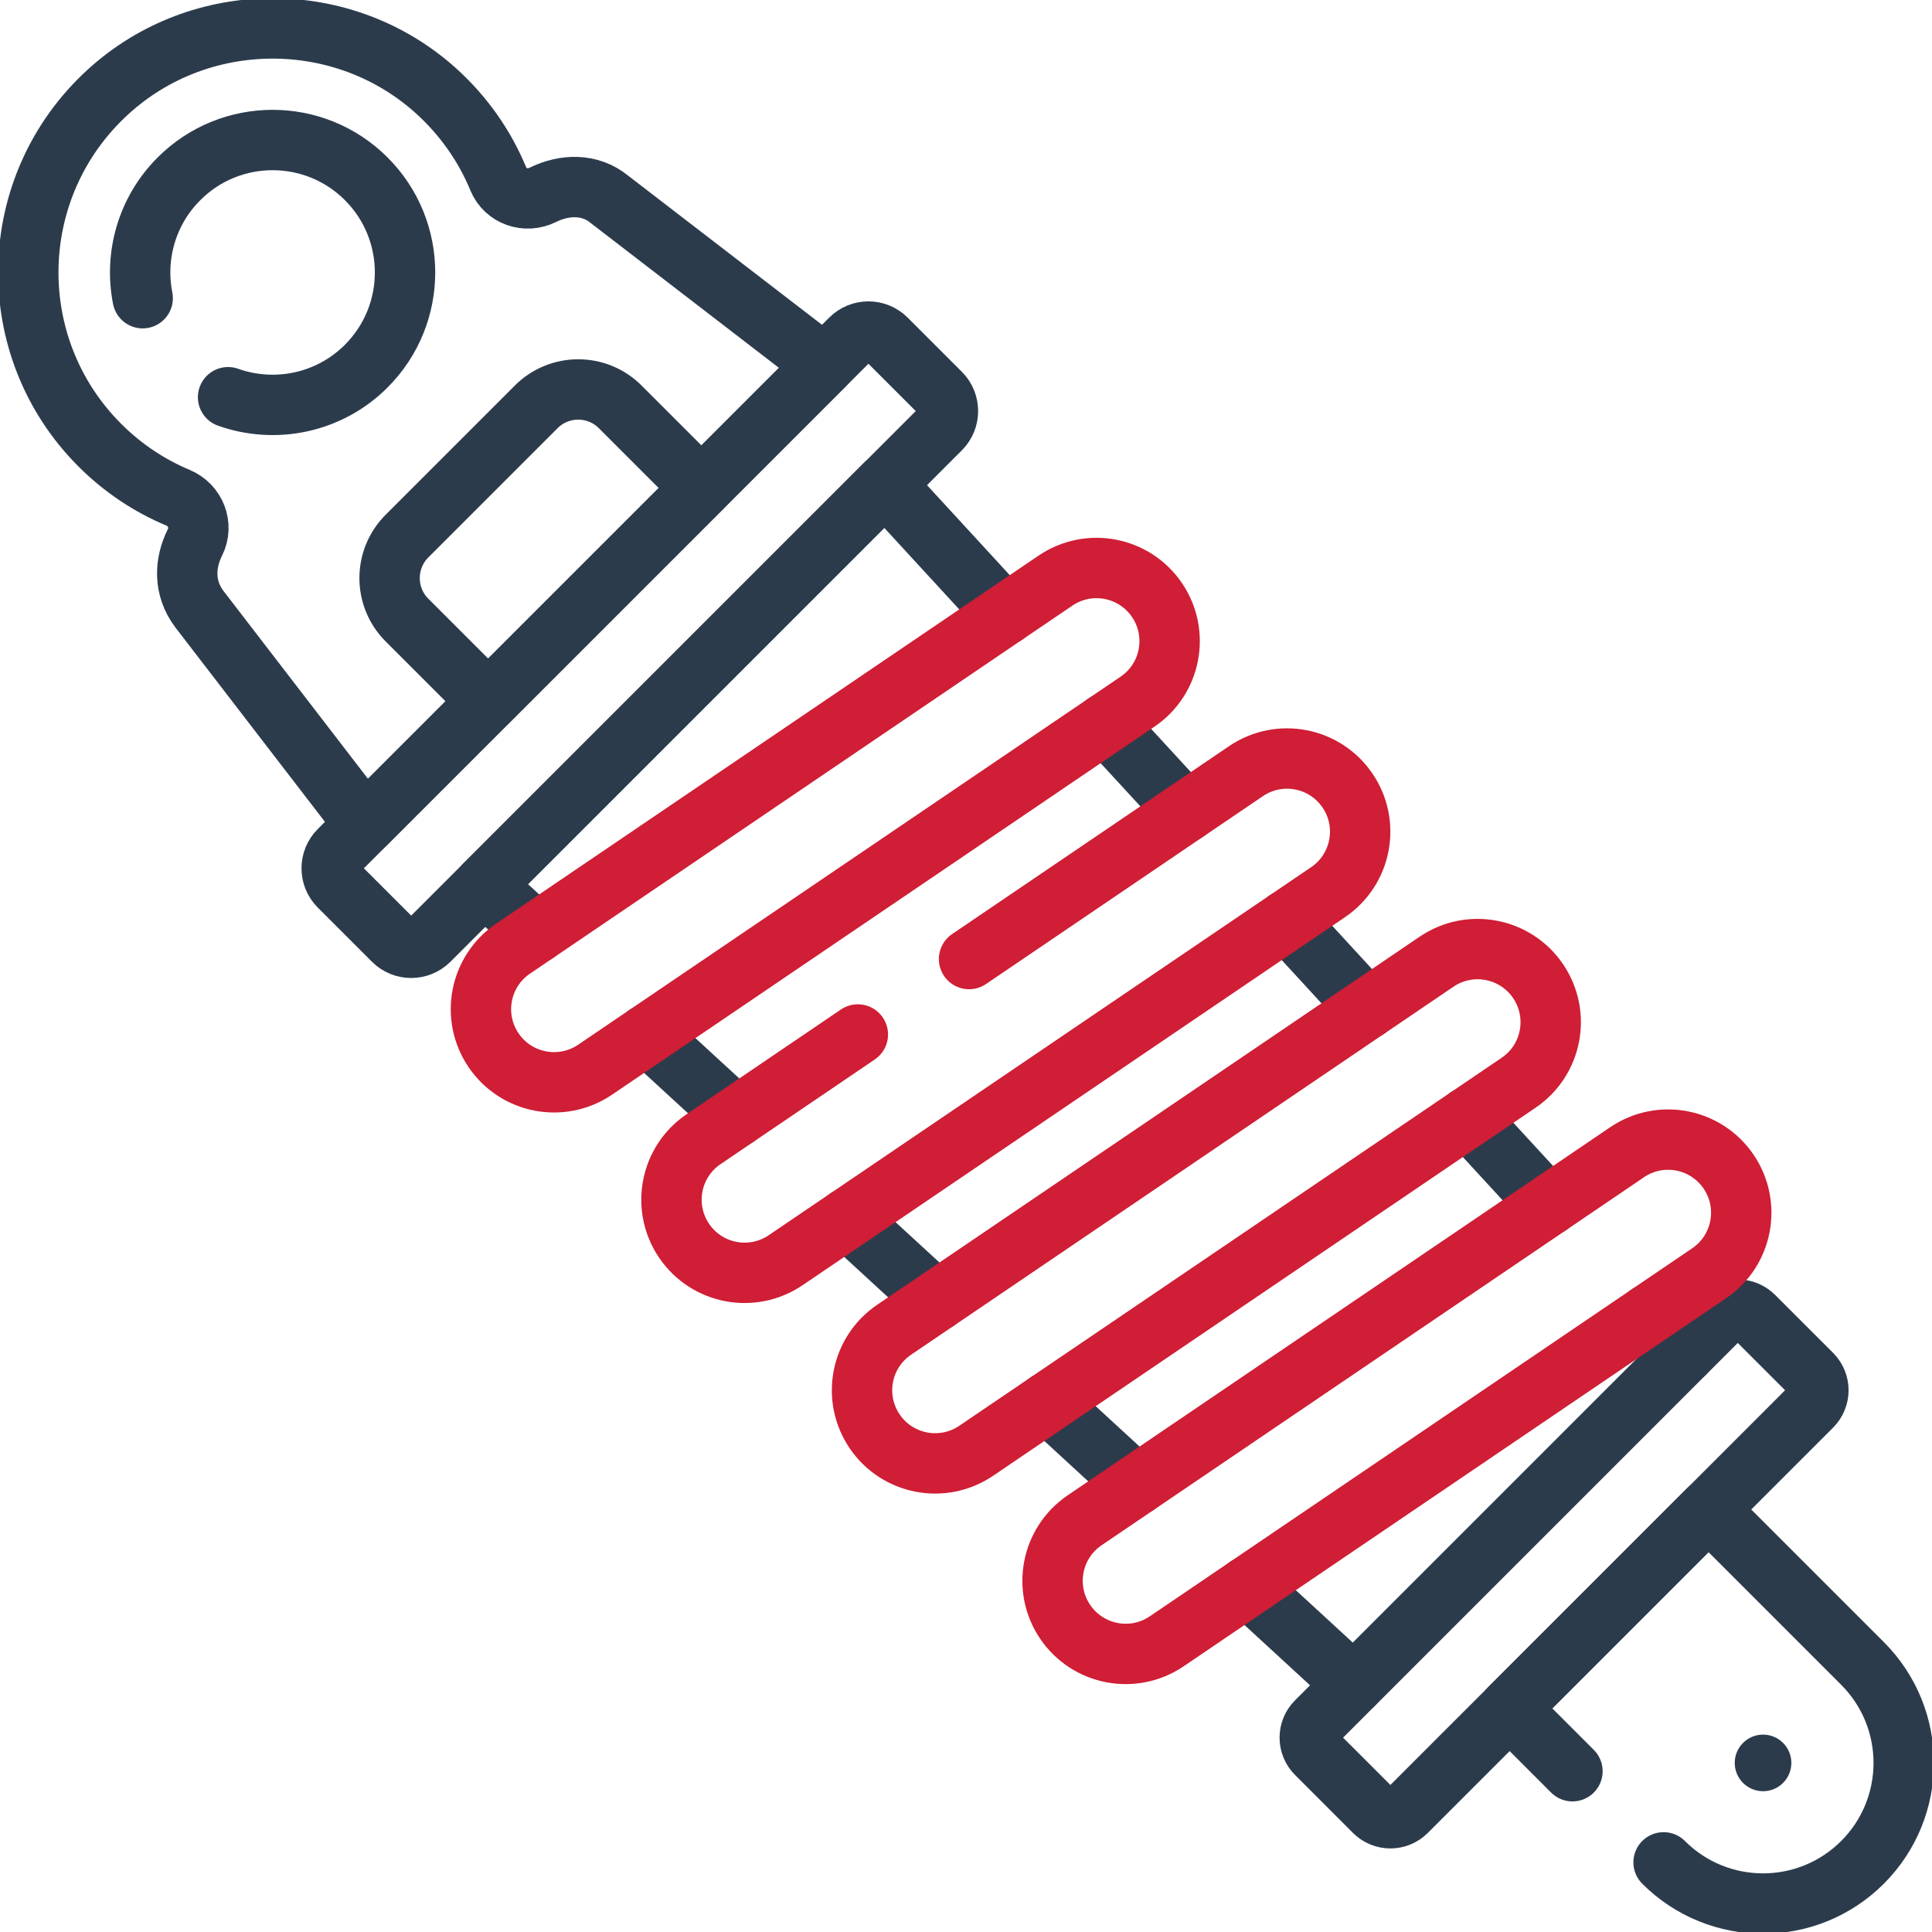 <svg width="60" height="60" viewBox="0 0 60 60" fill="none" xmlns="http://www.w3.org/2000/svg">
<g id="Group">
<path id="Vector" d="M18.924 6.189C18.321 5.695 17.531 5.719 16.854 6.053C16.331 6.311 15.698 6.095 15.475 5.556C15.059 4.549 14.416 3.613 13.546 2.826C10.666 0.224 6.218 0.237 3.353 2.856C0.14 5.793 0.056 10.782 3.101 13.826C3.819 14.544 4.645 15.087 5.527 15.457C6.07 15.684 6.32 16.316 6.056 16.841C5.732 17.488 5.693 18.256 6.194 18.92L11.336 25.604L25.609 11.332L18.924 6.189Z" stroke="#2C3B4C" stroke-width="1.875" stroke-miterlimit="10" stroke-linecap="round" stroke-linejoin="round"/>
<path id="Vector_2" d="M4.431 9.261C4.175 7.961 4.55 6.561 5.558 5.553C7.164 3.947 9.768 3.947 11.374 5.553C12.981 7.159 12.98 9.764 11.374 11.37C10.214 12.53 8.532 12.852 7.083 12.336" stroke="#2C3B4C" stroke-width="1.875" stroke-miterlimit="10" stroke-linecap="round" stroke-linejoin="round"/>
<path id="Vector_3" d="M26.414 10.527L10.531 26.41C10.224 26.717 10.224 27.215 10.531 27.522L12.214 29.205C12.521 29.512 13.019 29.512 13.326 29.205L29.209 13.322C29.516 13.015 29.516 12.517 29.209 12.21L27.526 10.527C27.219 10.22 26.721 10.22 26.414 10.527Z" stroke="#2C3B4C" stroke-width="1.875" stroke-miterlimit="10" stroke-linecap="round" stroke-linejoin="round"/>
<path id="Vector_4" d="M53.471 40.878L40.882 53.467C40.607 53.741 40.607 54.187 40.882 54.461L42.682 56.262C42.957 56.536 43.402 56.536 43.677 56.262L56.266 43.673C56.54 43.398 56.54 42.953 56.266 42.678L54.465 40.878C54.191 40.603 53.745 40.603 53.471 40.878Z" stroke="#2C3B4C" stroke-width="1.875" stroke-miterlimit="10" stroke-linecap="round" stroke-linejoin="round"/>
<path id="Vector_5" d="M36.841 25.207L34.324 22.471" stroke="#2C3B4C" stroke-width="1.875" stroke-miterlimit="10" stroke-linecap="round" stroke-linejoin="round"/>
<path id="Vector_6" d="M42.465 31.324L39.949 28.587" stroke="#2C3B4C" stroke-width="1.875" stroke-miterlimit="10" stroke-linecap="round" stroke-linejoin="round"/>
<path id="Vector_7" d="M48.09 37.44L45.573 34.703" stroke="#2C3B4C" stroke-width="1.875" stroke-miterlimit="10" stroke-linecap="round" stroke-linejoin="round"/>
<path id="Vector_8" d="M52.314 42.033L51.198 40.819" stroke="#2C3B4C" stroke-width="1.875" stroke-miterlimit="10" stroke-linecap="round" stroke-linejoin="round"/>
<path id="Vector_9" d="M38.737 49.274L42.038 52.31" stroke="#2C3B4C" stroke-width="1.875" stroke-miterlimit="10" stroke-linecap="round" stroke-linejoin="round"/>
<path id="Vector_10" d="M32.522 43.559L35.302 46.116" stroke="#2C3B4C" stroke-width="1.875" stroke-miterlimit="10" stroke-linecap="round" stroke-linejoin="round"/>
<path id="Vector_11" d="M26.306 37.843L29.087 40.4" stroke="#2C3B4C" stroke-width="1.875" stroke-miterlimit="10" stroke-linecap="round" stroke-linejoin="round"/>
<path id="Vector_12" d="M20.091 32.128L22.872 34.685" stroke="#2C3B4C" stroke-width="1.875" stroke-miterlimit="10" stroke-linecap="round" stroke-linejoin="round"/>
<path id="Vector_13" d="M31.216 19.091L27.491 15.04L15.044 27.487L16.657 28.97" stroke="#2C3B4C" stroke-width="1.875" stroke-miterlimit="10" stroke-linecap="round" stroke-linejoin="round"/>
<path id="Vector_14" d="M51.664 57.837C53.37 59.543 56.136 59.543 57.842 57.837C59.548 56.131 59.548 53.366 57.842 51.66L53.06 46.878L46.883 53.055L48.834 55.007" stroke="#2C3B4C" stroke-width="1.875" stroke-miterlimit="10" stroke-linecap="round" stroke-linejoin="round"/>
<circle id="Ellipse" cx="54.753" cy="54.749" r="0.879" fill="#2C3B4C"/>
<path id="Vector_15" d="M35.328 21.79L18.482 33.22C17.444 33.924 16.032 33.654 15.328 32.616C14.624 31.578 14.894 30.166 15.932 29.462L32.778 18.032C33.816 17.327 35.228 17.598 35.932 18.636C36.636 19.674 36.366 21.086 35.328 21.79Z" stroke="#CF1E35" stroke-width="1.875" stroke-miterlimit="10" stroke-linecap="round" stroke-linejoin="round"/>
<path id="Vector_16" d="M30.095 29.784L38.695 23.949C39.733 23.244 41.145 23.515 41.849 24.553C42.554 25.59 42.283 27.003 41.245 27.707L24.399 39.137C23.361 39.841 21.949 39.571 21.245 38.533C20.541 37.495 20.811 36.083 21.849 35.379L26.641 32.127" stroke="#CF1E35" stroke-width="1.875" stroke-miterlimit="10" stroke-linecap="round" stroke-linejoin="round"/>
<path id="Vector_17" d="M47.163 33.625L30.317 45.055C29.279 45.759 27.867 45.489 27.163 44.451C26.459 43.413 26.729 42.001 27.767 41.297L44.613 29.867C45.651 29.162 47.063 29.433 47.767 30.471C48.471 31.509 48.201 32.921 47.163 33.625Z" stroke="#CF1E35" stroke-width="1.875" stroke-miterlimit="10" stroke-linecap="round" stroke-linejoin="round"/>
<path id="Vector_18" d="M53.08 39.542L36.234 50.972C35.196 51.676 33.784 51.406 33.08 50.368C32.376 49.33 32.646 47.918 33.684 47.214L50.53 35.784C51.568 35.079 52.98 35.35 53.684 36.388C54.388 37.425 54.118 38.838 53.08 39.542Z" stroke="#CF1E35" stroke-width="1.875" stroke-miterlimit="10" stroke-linecap="round" stroke-linejoin="round"/>
<path id="Vector_19" d="M21.783 15.157L15.161 21.779L12.64 19.258C11.919 18.538 11.919 17.369 12.64 16.648L16.652 12.636C17.373 11.915 18.541 11.915 19.262 12.636L21.783 15.157Z" stroke="#2C3B4C" stroke-width="1.875" stroke-miterlimit="10" stroke-linecap="round" stroke-linejoin="round"/>
</g>
</svg>
